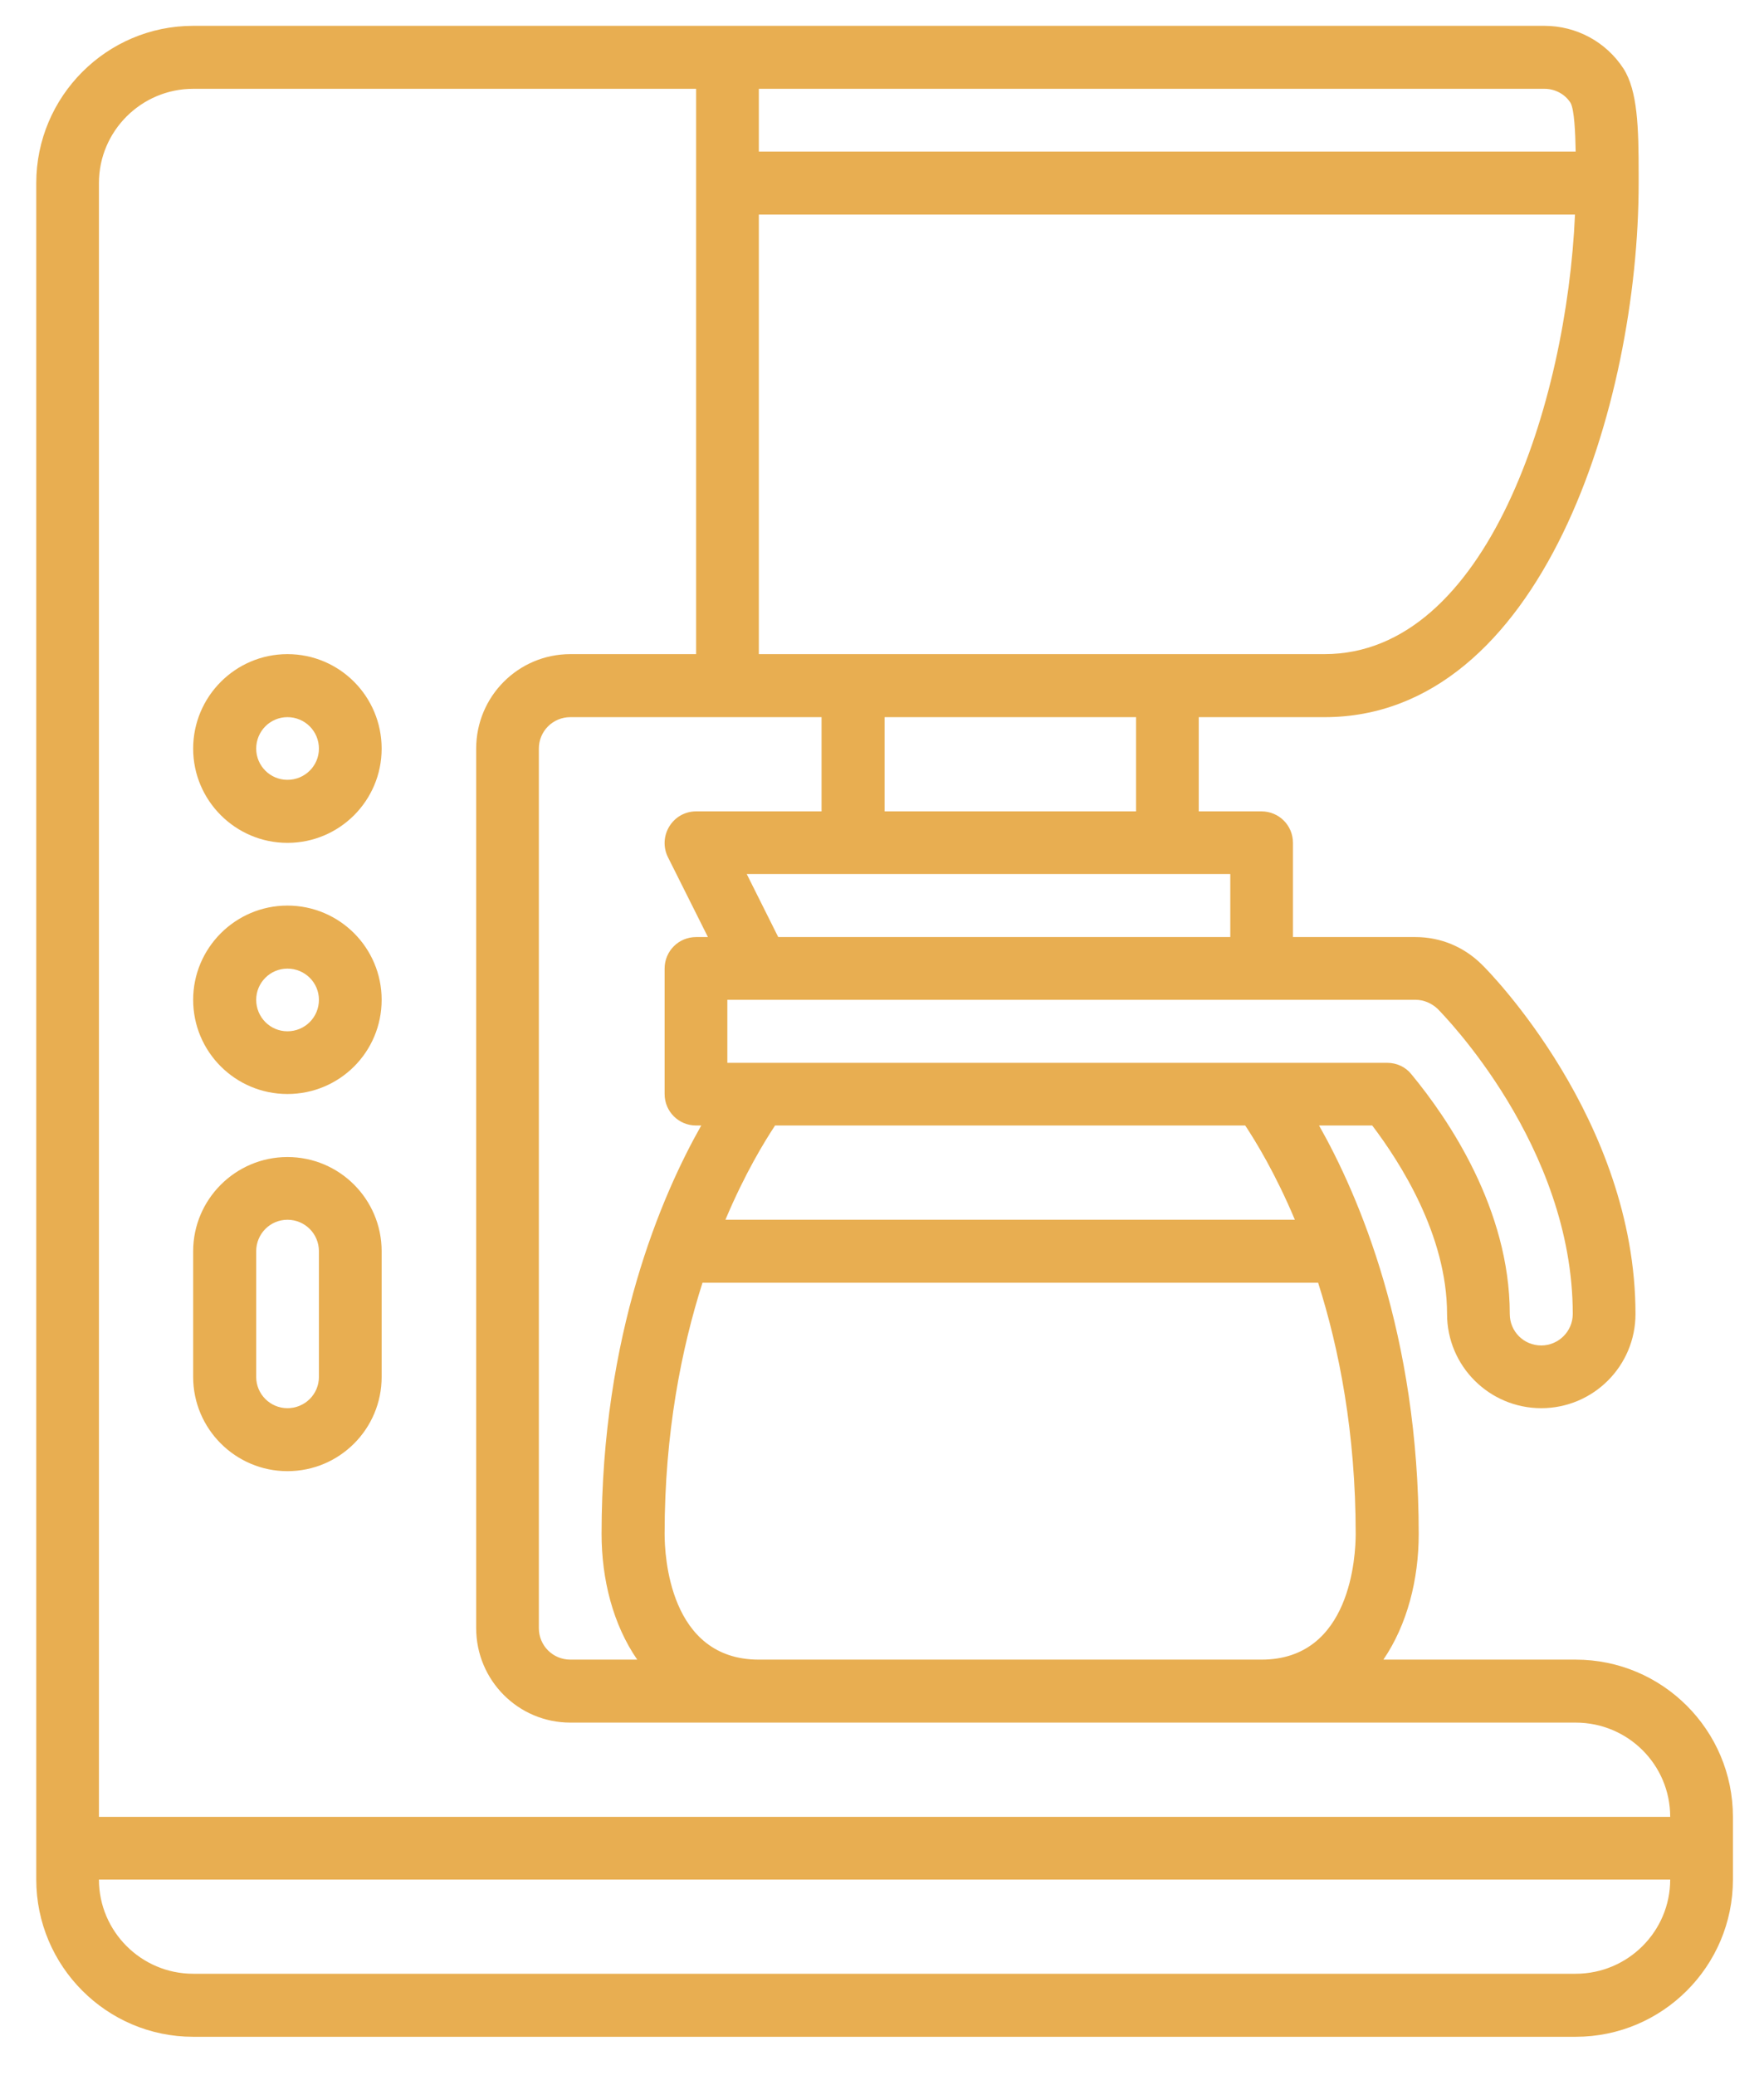 <?xml version="1.0" encoding="UTF-8"?>
<svg xmlns="http://www.w3.org/2000/svg" width="34" height="40" viewBox="0 0 34 40" fill="none">
  <path d="M5.54 21.088C6.546 21.088 7.356 20.278 7.356 19.272C7.356 18.272 6.546 17.456 5.54 17.456C4.539 17.456 3.723 18.272 3.723 19.272C3.723 20.278 4.539 21.088 5.54 21.088ZM5.54 18.671C5.877 18.671 6.147 18.941 6.147 19.272C6.147 19.609 5.877 19.879 5.54 19.879C5.208 19.879 4.938 19.609 4.938 19.272C4.938 18.941 5.208 18.671 5.54 18.671Z" fill="#E8AE51"></path>
  <path d="M5.54 16.247C6.546 16.247 7.356 15.431 7.356 14.431C7.356 13.425 6.546 12.609 5.54 12.609C4.539 12.609 3.723 13.425 3.723 14.431C3.723 15.431 4.539 16.247 5.54 16.247ZM5.54 13.824C5.877 13.824 6.147 14.094 6.147 14.431C6.147 14.762 5.877 15.032 5.54 15.032C5.208 15.032 4.938 14.762 4.938 14.431C4.938 14.094 5.208 13.824 5.54 13.824Z" fill="#E8AE51"></path>
  <path d="M5.54 28.358C6.546 28.358 7.356 27.543 7.356 26.542V24.119C7.356 23.119 6.546 22.303 5.54 22.303C4.539 22.303 3.723 23.119 3.723 24.119V26.542C3.723 27.543 4.539 28.358 5.54 28.358ZM4.938 24.119C4.938 23.782 5.208 23.512 5.54 23.512C5.877 23.512 6.147 23.782 6.147 24.119V26.542C6.147 26.874 5.877 27.144 5.54 27.144C5.208 27.144 4.938 26.874 4.938 26.542V24.119Z" fill="#E8AE51"></path>
  <path d="M30.37 31.991H26.664C27.124 31.316 27.345 30.445 27.345 29.567C27.345 25.72 26.185 23.039 25.424 21.695H26.449C26.983 22.401 27.891 23.806 27.891 25.328C27.891 26.334 28.707 27.144 29.707 27.144C30.707 27.144 31.523 26.334 31.523 25.328C31.523 21.585 28.689 18.714 28.566 18.597C28.222 18.253 27.768 18.063 27.284 18.063H24.921V16.247C24.921 15.91 24.651 15.64 24.314 15.64H23.105V13.824H25.529C29.707 13.824 31.584 7.805 31.584 3.528V3.357C31.584 2.467 31.566 1.749 31.29 1.32C30.953 0.804 30.382 0.498 29.768 0.498H3.723C2.055 0.498 0.699 1.86 0.699 3.528V36.23C0.699 37.899 2.055 39.261 3.723 39.261H30.37C32.045 39.261 33.401 37.899 33.401 36.23V35.022C33.401 33.353 32.045 31.991 30.37 31.991ZM15.835 13.824V15.64H13.417C13.203 15.64 13.012 15.75 12.902 15.928C12.792 16.106 12.779 16.327 12.871 16.517L13.645 18.063H13.417C13.08 18.063 12.81 18.333 12.81 18.671V21.088C12.81 21.425 13.08 21.695 13.417 21.695H13.516C12.755 23.039 11.595 25.72 11.595 29.567C11.595 30.445 11.816 31.316 12.282 31.991H10.994C10.656 31.991 10.386 31.721 10.386 31.383V14.431C10.386 14.094 10.656 13.824 10.994 13.824H15.835ZM12.81 29.567C12.81 27.622 13.135 25.996 13.54 24.726H25.406C25.811 25.996 26.13 27.622 26.13 29.567C26.13 29.972 26.044 31.991 24.314 31.991H14.626C12.896 31.991 12.81 29.972 12.81 29.567ZM24.958 23.512H13.982C14.362 22.61 14.737 22.002 14.939 21.695H24.001C24.203 22.002 24.578 22.61 24.958 23.512ZM27.713 19.45C27.817 19.56 30.314 22.082 30.314 25.328C30.314 25.665 30.038 25.935 29.707 25.935C29.369 25.935 29.1 25.665 29.1 25.328C29.1 23.309 27.915 21.567 27.204 20.708C27.093 20.567 26.922 20.487 26.737 20.487H14.019V19.272H27.284C27.443 19.272 27.596 19.339 27.713 19.45ZM23.713 18.063H15L14.393 16.848H23.713V18.063ZM21.897 15.64H17.05V13.824H21.897V15.64ZM25.529 12.609H14.626V4.136H30.357C30.198 7.756 28.658 12.609 25.529 12.609ZM30.271 1.982C30.345 2.117 30.363 2.553 30.37 2.921H14.626V1.712H29.768C29.971 1.712 30.161 1.811 30.271 1.982ZM3.723 1.712H13.417V12.609H10.994C9.988 12.609 9.178 13.425 9.178 14.431V31.383C9.178 32.389 9.988 33.205 10.994 33.205H30.37C31.376 33.205 32.192 34.015 32.192 35.022H1.907V3.528C1.907 2.528 2.723 1.712 3.723 1.712ZM30.37 38.046H3.723C2.723 38.046 1.907 37.23 1.907 36.23H32.192C32.192 37.23 31.376 38.046 30.37 38.046Z" fill="#E8AE51"></path>
</svg>
